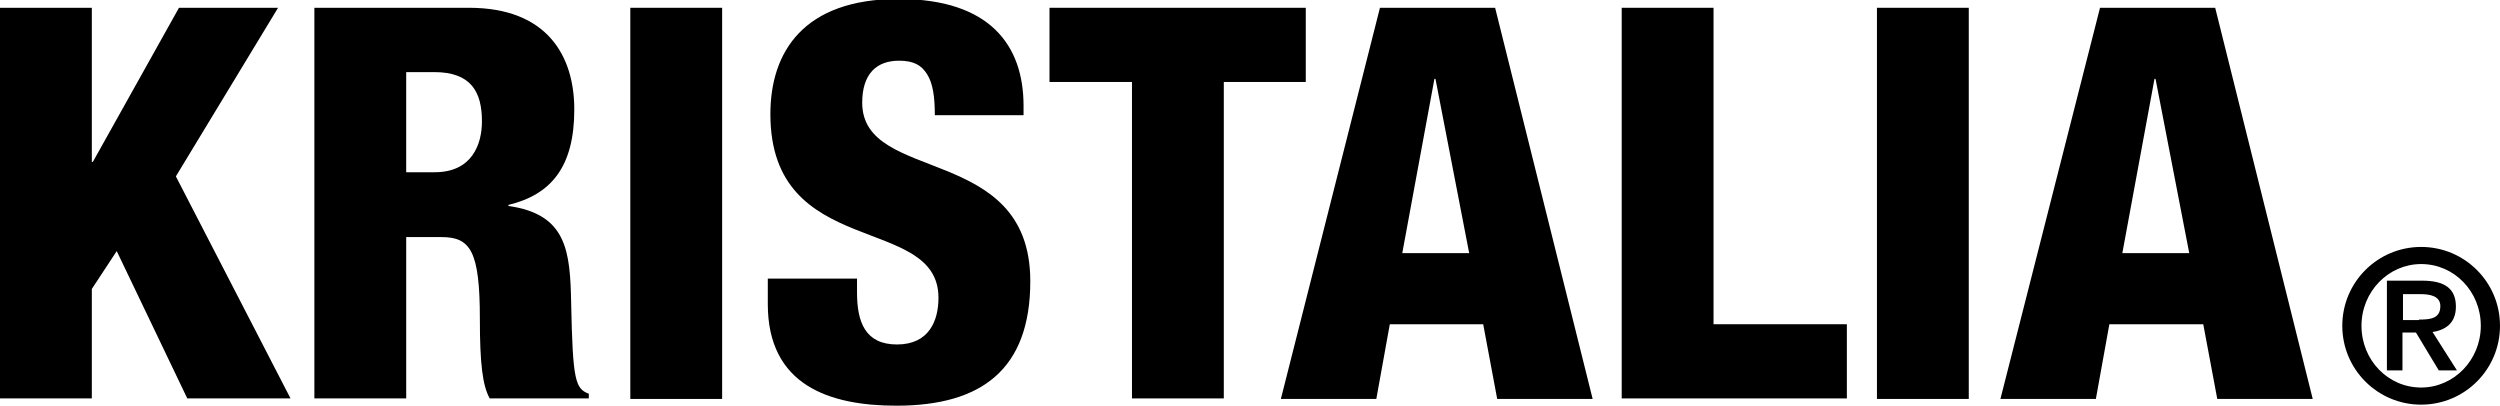 <?xml version="1.0" encoding="utf-8"?>
<!-- Generator: Adobe Illustrator 21.0.2, SVG Export Plug-In . SVG Version: 6.00 Build 0)  -->
<svg version="1.1" id="Lager_1" xmlns="http://www.w3.org/2000/svg" xmlns:xlink="http://www.w3.org/1999/xlink" x="0px" y="0px"
	 viewBox="0 0 481.9 78.3" style="enable-background:new 0 0 481.9 78.3;" xml:space="preserve">
<polygon points="0,1.5 17.7,1.5 17.7,31.2 17.9,31.2 34.5,1.5 53.6,1.5 33.9,34 56,76.8 36.1,76.8 22.5,48.4 17.7,55.7 17.7,76.8 
	0,76.8 "/>
<path d="M78.3,33.2h5.5c7.2,0,9.1-5.4,9.1-9.8c0-5.7-2.1-9.5-9.2-9.5h-5.4V33.2z M60.6,1.5h29.8c15.1,0,20.3,9.3,20.3,19.6
	c0,11-4.4,16.4-12.7,18.4v0.2c11.3,1.6,11.9,8.7,12.1,18.8c0.3,14.9,0.8,16.4,3.4,17.4v0.9H94.4c-1.4-2.5-1.9-6.8-1.9-15.3
	c0-13.1-1.8-15.8-7.4-15.8h-6.8v31.1H60.6V1.5"/>
<rect x="121.5" y="1.5" width="17.7" height="75.4"/>
<path d="M165.2,53.8v2.6c0,5.7,1.6,10,7.7,10c6.2,0,8-4.6,8-9c0-16.3-32.4-7.2-32.4-35.4c0-12,6.4-22.2,24.7-22.2
	c17.7,0,24.1,9,24.1,20.6v1.8h-17.1c0-3.6-0.4-6.2-1.5-7.9c-1.1-1.8-2.7-2.6-5.4-2.6c-4.4,0-7.1,2.6-7.1,8.1
	c0,15.7,32.4,7.8,32.4,34.4c0,17.1-9.5,24-25.8,24c-12.9,0-24.8-3.9-24.8-19.6v-4.9h17.2V53.8z"/>
<polygon points="218.2,15.8 202.3,15.8 202.3,1.5 251.7,1.5 251.7,15.8 235.9,15.8 235.9,76.8 218.2,76.8 "/>
<path d="M276.7,15.2h-0.2l-6.2,33.6h12.9L276.7,15.2z M266,1.5h22.2L307,76.9h-18.4l-2.7-14.4h-18l-2.6,14.4h-18.4L266,1.5"/>
<polygon points="312.6,1.5 330.3,1.5 330.3,62.5 356,62.5 356,76.8 312.6,76.8 "/>
<rect x="361.8" y="1.5" width="17.7" height="75.4"/>
<path d="M415.5,15.2h-0.2l-6.2,33.6H422L415.5,15.2z M404.8,1.5H427l18.8,75.4h-18.4l-2.7-14.4h-18.1L404,76.9h-18.4L404.8,1.5"/>
<path d="M466.3,61.6c2.2,0,4.1-0.2,4.1-2.6c0-2-2.1-2.3-3.8-2.3h-3.4v5h3.1V61.6z M465.7,64.1h-2.6v7.3h-3V54.1h6.8
	c4.3,0,6.5,1.5,6.5,5c0,3.2-2,4.5-4.5,4.9l4.7,7.4h-3.5L465.7,64.1 M478.2,62.8c0-6.6-5.1-11.9-11.5-11.9c-6.3,0-11.5,5.3-11.5,11.9
	s5.1,11.9,11.5,11.9C473,74.7,478.2,69.4,478.2,62.8 M466.7,47.6c8.4,0,15.2,6.8,15.2,15.2S475.1,78,466.7,78
	c-8.4,0-15.2-6.8-15.2-15.2S458.3,47.6,466.7,47.6"/>
</svg>
